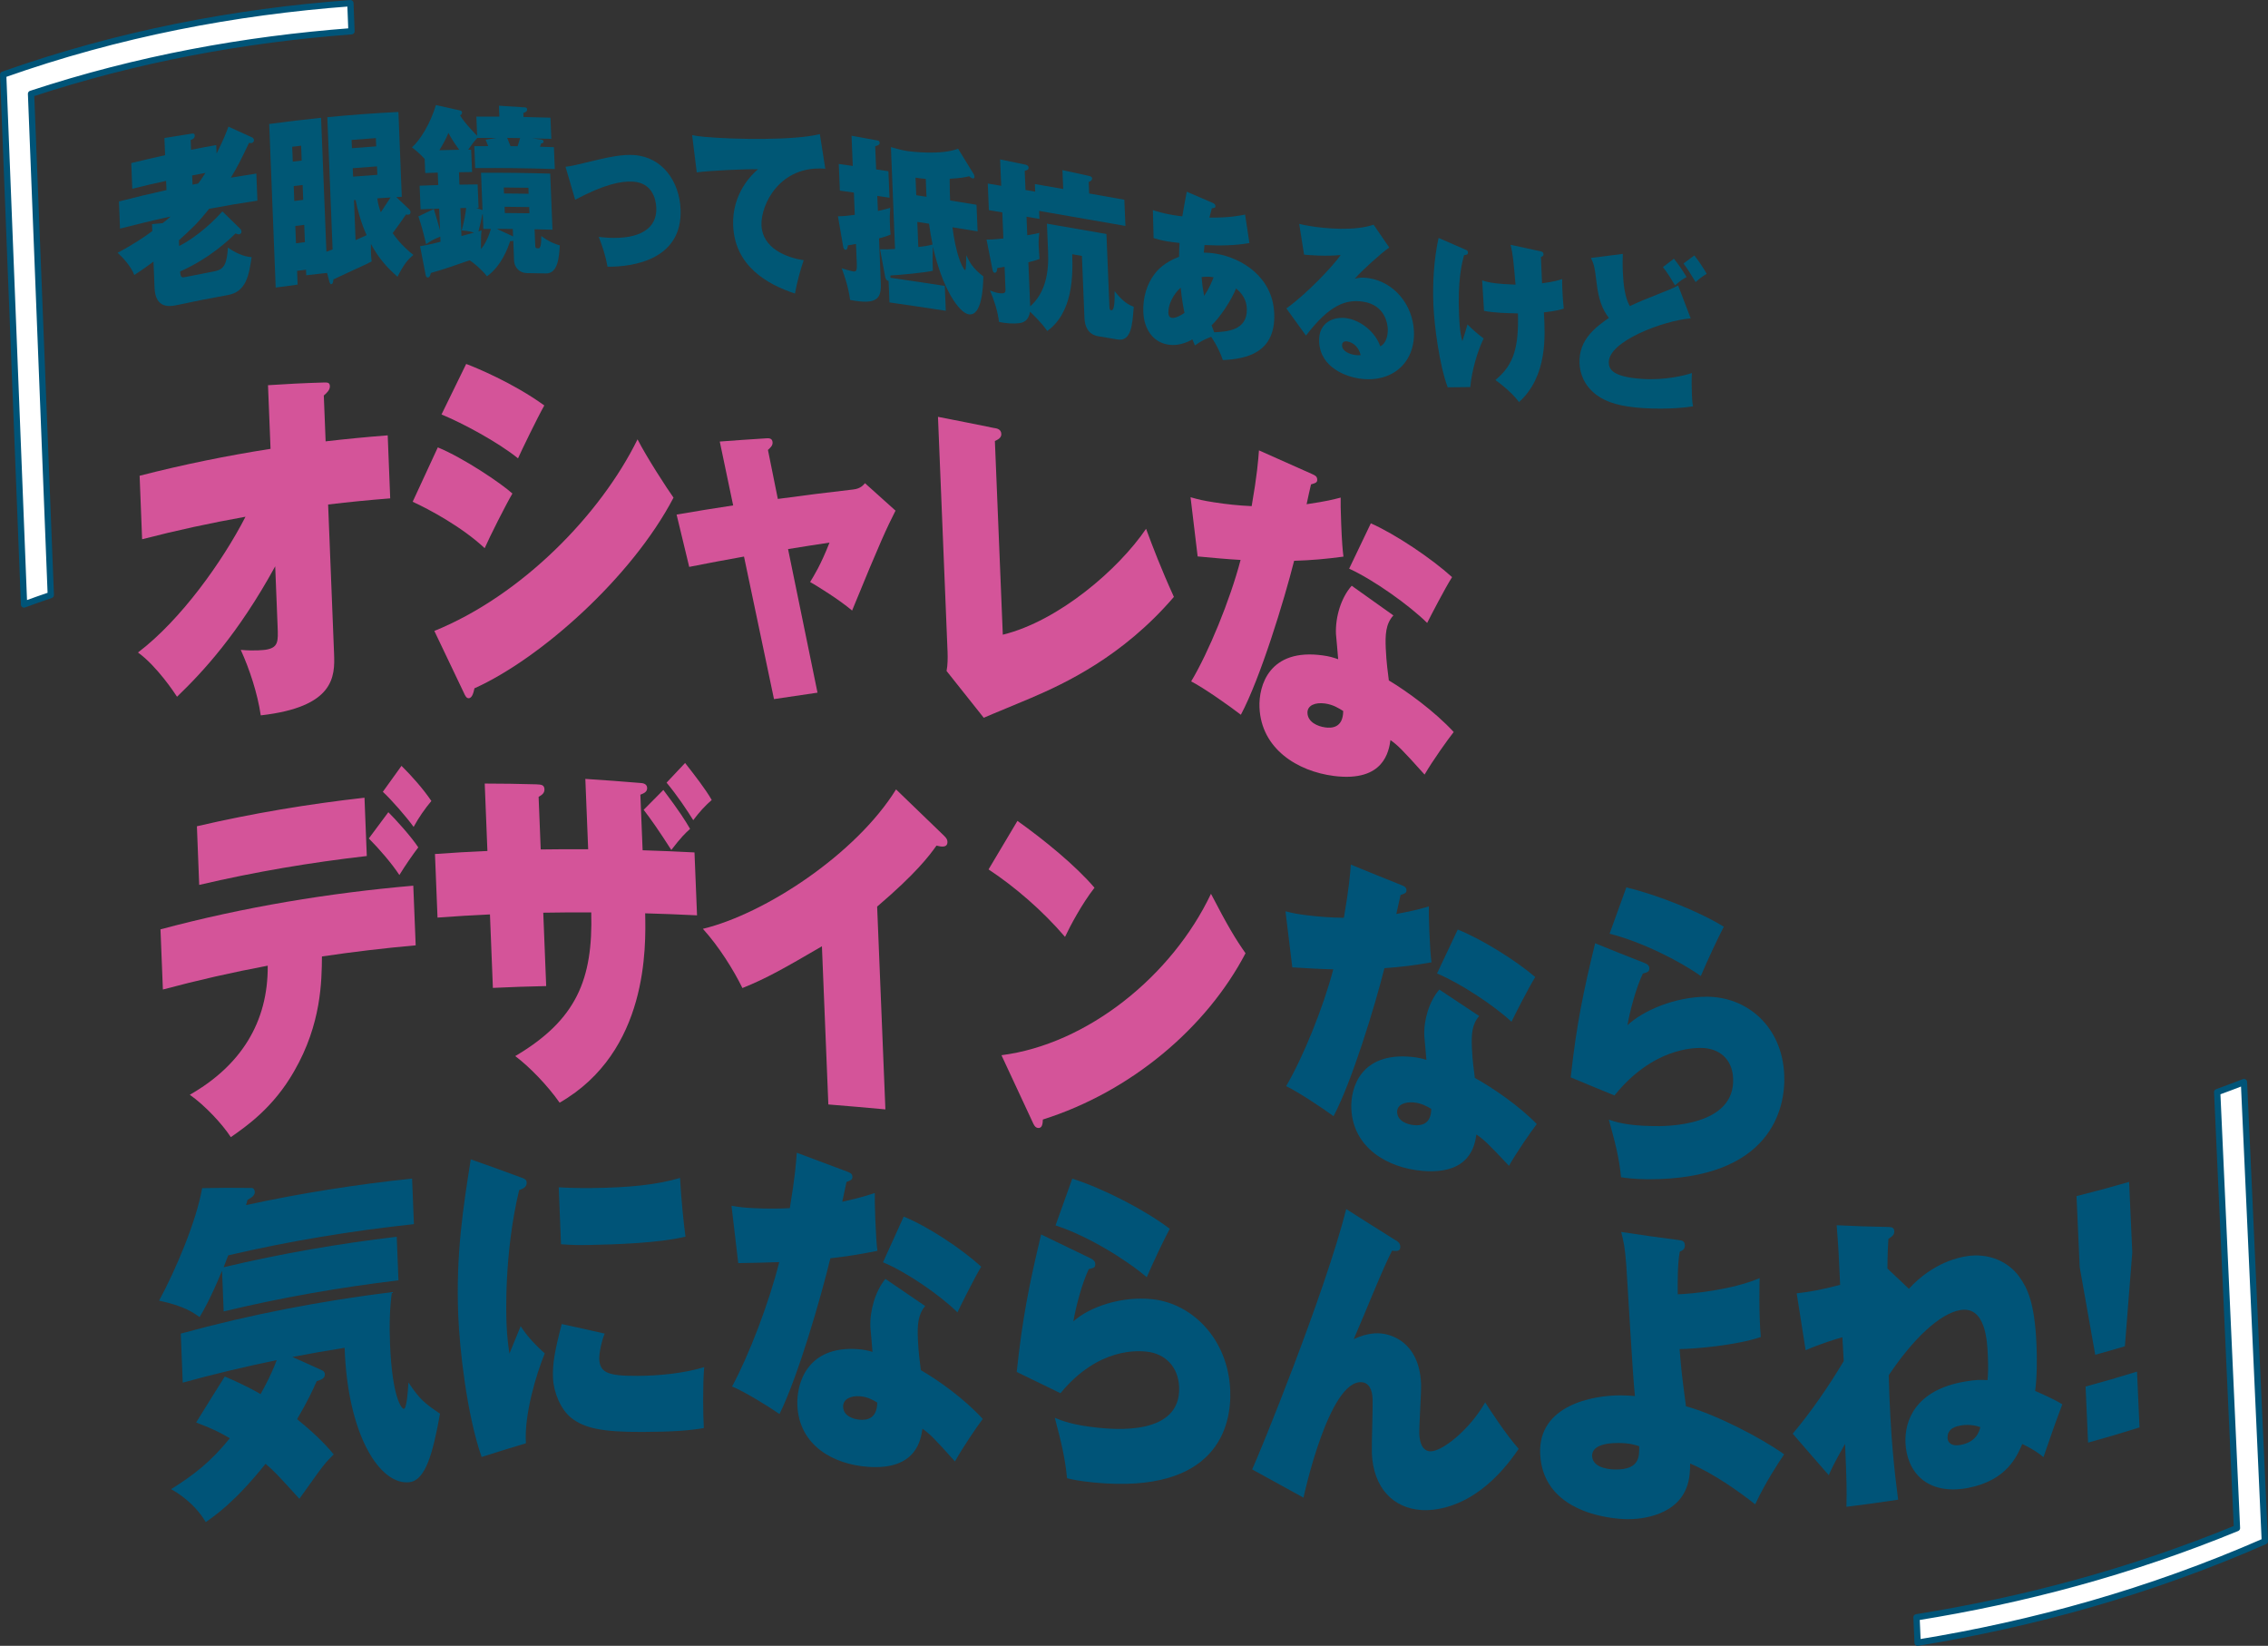 <?xml version="1.0" encoding="UTF-8"?>
<svg id="_レイヤー_2" data-name="レイヤー 2" xmlns="http://www.w3.org/2000/svg" viewBox="0 0 472.71 342.96">
  <rect x="0" y="0" width="472.71" height="342.96" fill="#333333" stroke="none"/>
  <defs>
    <style>
      .cls-1 {
        fill: #005775;
      }

      .cls-2 {
        fill: #005478;
      }

      .cls-3 {
        fill: #fff;
        stroke: #005478;
        stroke-linejoin: round;
        stroke-width: 1.31px;
      }

      .cls-4 {
        fill: #d45499;
      }
    </style>
  </defs>
  <g id="layout">
    <g>
      <g>
        <path class="cls-1" d="M52.54,28.63c.09.03.39.29.4.56,0,.23-.16.56-.48.61-.09.01-.22.03-.56-.03-1.59,3.37-2.54,5.23-3.78,7.25,1.77-.3,3.54-.58,5.31-.85.07,1.88.15,3.76.22,5.64-3.36.5-6.71,1.07-10.07,1.7-2.44,3.1-3.75,4.24-6.29,6.56.02.4.03.79.05,1.19,2.28-1.11,5.93-3.74,9.01-7.21,1.24,1.2,2.47,2.4,3.71,3.62.16.13.27.38.27.61.01.35-.26.5-.45.54-.25.05-.53-.07-.79-.18-1.39,1.36-5.36,5.18-11.55,7.93.08,1.34.37,1.32,1.2,1.14,1.98-.41,3.96-.8,5.93-1.17,2.17-.4,2.59-1.67,2.84-4.96,1.26.94,3.27,1.95,4.93,2-.54,3.72-1.12,7.23-4.94,7.9-3.53.63-7.06,1.32-10.6,2.09-1.49.32-4.51.82-4.69-3.6-.07-1.82-.14-3.64-.22-5.46-2.04,1.53-3.14,2.23-4,2.79-.66-1.74-2.37-3.64-3.48-4.63,3.29-1.72,5.7-3.38,7.23-4.51-.02-.49-.04-.97-.06-1.46.74-.07,1.48-.13,2.22-.2.55-.43.97-.76,1.64-1.37-3.51.76-7.02,1.6-10.53,2.51-.07-1.89-.15-3.77-.22-5.66,3.3-.85,6.61-1.64,9.91-2.37-.03-.64-.05-1.28-.08-1.92-2.35.51-4.7,1.06-7.05,1.64-.07-1.78-.14-3.57-.21-5.35,2.35-.58,4.7-1.12,7.05-1.64-.05-1.19-.09-2.39-.14-3.58,1.9-.32,3.8-.62,5.7-.91.22-.04.59-.08.61.38.03.7-.62.86-.84.94.03.68.05,1.36.08,2.04,1.75-.35,3.5-.67,5.25-.98.02.59.05,1.18.07,1.77,1.54-3.06,2.1-4.62,2.47-5.61,1.63.73,3.27,1.48,4.9,2.23ZM41.28,38.26c.39-.46.74-.96,1.54-2.23-.92.17-1.84.35-2.77.53.03.64.05,1.28.08,1.92.38-.08.77-.15,1.15-.23Z"/>
        <path class="cls-1" d="M68.18,56.87c-1.45.15-2.9.32-4.35.49-.02-.38-.03-.77-.05-1.15-.62.07-1.24.15-1.86.23.04.96.08,1.92.11,2.87-1.52.19-3.04.4-4.57.61-.45-11.36-.9-22.72-1.35-34.08,3.6-.5,7.21-.92,10.81-1.29.37,9.3.74,18.61,1.11,27.91.98-.37,1.08-.42,1.29-.48-.37-9.18-.73-18.37-1.1-27.56,4.94-.48,9.88-.84,14.82-1.09.23,5.89.47,11.79.7,17.68-.38.02-.77.04-1.15.06.9.84,1.79,1.69,2.69,2.54.26.25.27.44.27.56.03.65-.44.59-.94.54-1.12,1.62-1.8,2.59-2.77,3.87,1.65,2.38,3.52,3.93,4.32,4.54-1.18.98-1.98,1.94-3.31,4.55-2.03-1.79-3.79-3.62-5.54-6.82-.02,1.04,0,1.53.03,2.3.02.54.07.87.12,1.33-.58.31-.86.45-1.25.63-1.07.51-3.03,1.35-6.71,3.11-.07.62-.15.97-.49,1.01-.22.02-.36-.5-.4-.65-.15-.57-.29-1.15-.44-1.72ZM62.88,33.46c-.04-1.04-.08-2.07-.12-3.1-.62.07-1.24.15-1.86.22.04,1.03.08,2.07.12,3.1.62-.08,1.24-.15,1.86-.22ZM61.22,38.78c.04,1.03.08,2.07.12,3.1.62-.08,1.24-.15,1.86-.23-.04-1.03-.08-2.07-.12-3.1-.62.07-1.24.15-1.86.22ZM61.55,47.09c.05,1.2.1,2.4.14,3.6.62-.08,1.24-.15,1.86-.23-.05-1.2-.1-2.4-.14-3.6-.62.07-1.24.15-1.86.23ZM78.41,30.5c-.02-.57-.05-1.15-.07-1.72-1.69.11-3.38.24-5.06.38.02.57.05,1.15.07,1.72,1.69-.14,3.38-.26,5.06-.38ZM73.52,35.05c.02.59.05,1.17.07,1.76,1.69-.14,3.38-.27,5.06-.38-.02-.59-.05-1.17-.07-1.76-1.69.11-3.38.24-5.06.38ZM74.11,50.04c.52-.24,1.01-.43,2.3-1.03-1.06-2.33-1.93-5.33-2.29-7.33-.11,0-.23.02-.34.03.11,2.78.22,5.56.33,8.34ZM78.63,41.33c.21,1.41.42,2.04.74,2.9.41-.6,1.35-2.04,2.03-3.08-.92.06-1.84.12-2.77.18Z"/>
        <path class="cls-1" d="M87.55,51.31c.62-.1,1.52-.23,4.26-.93-.01-.36-.03-.71-.04-1.07-1.32.54-1.77.75-2.96,1.56-.63-2.65-.96-3.82-1.6-5.78,1.07-.52,2.14-1.03,3.21-1.54.21.72,1.08,3.55,1.3,4.46-.06-1.51-.12-3.02-.18-4.54-1.29.04-2.59.09-3.88.15-.07-1.64-.13-3.28-.2-4.92,1.29-.05,2.59-.1,3.88-.14-.03-.86-.07-1.73-.1-2.59-.87.03-1.74.06-2.61.09-.04-.98-.08-1.96-.12-2.94-.23-.26-1.37-1.48-2.65-2.41,1.71-1.49,3.85-4.97,5-8.82,1.66.36,3.33.73,4.99,1.12.19.03.44.11.45.45.01.3-.17.42-.41.58.81,1.47,3.56,4.27,3.56,4.27-.05-1.33-.11-2.67-.16-4,1.6,0,3.19,0,4.79,0-.03-.76-.06-1.52-.09-2.28,1.75.1,3.51.21,5.26.34.28,0,.59.02.61.43.02.46-.38.6-.78.74.01.28.02.56.03.84,1.87.04,3.75.09,5.62.15.06,1.47.12,2.94.18,4.41-1.34-.04-2.67-.08-4.01-.11.56.08,1.12.15,1.69.23.44.05.69.1.7.47.01.31-.27.33-.51.37-.08.23-.11.45-.22.68.96.03,1.93.05,2.89.09.06,1.52.12,3.04.18,4.56-5.53-.18-11.06-.25-16.59-.2-.06-1.52-.12-3.05-.18-4.57.96,0,1.93-.01,2.89-.01-.28-.69-.38-.99-.55-1.33.76-.13,1.52-.26,2.28-.38-1.34,0-2.67,0-4.01,0-.65.73-.86.99-1.89,2.46.21,0,.41,0,.62,0,.06,1.55.12,3.1.19,4.65-.91.01-1.82.02-2.73.04.03.86.07,1.73.1,2.59,1.26-.02,2.53-.04,3.79-.05.07,1.64.13,3.27.2,4.91-.18,0-.35,0-.53,0,.45.15.9.29,1.35.44-.1-2.59-.21-5.18-.31-7.77,4.81-.03,9.61.03,14.42.17.16,3.9.31,7.8.47,11.69-1.24-.04-2.49-.06-3.73-.09.05,1.14.09,2.28.14,3.42.02.53.18.54.7.55.59,0,.55-1.88.55-2.57,1.66,1.25,3.08,1.75,3.87,1.96-.15,2.42-.38,5.9-2.9,5.84-1.32-.03-2.63-.05-3.95-.07-1.34-.01-2.62-.93-2.69-2.68-.05-1.36-.11-2.71-.16-4.07-.18.07-.28.11-.65.07-.39,1.18-1.69,5.08-4.83,7.35-.98-1.29-2.72-2.78-3.62-3.34-2.76.96-5.46,1.92-8.08,2.64-.16.62-.27.93-.62.94-.28.01-.41-.17-.49-.67-.38-1.95-.76-3.89-1.14-5.83ZM95.71,31.2c-1.15-1.54-1.69-2.48-2.25-3.5-.45,1.08-.83,1.85-1.88,3.6,1.38-.04,2.75-.07,4.13-.09ZM98.83,48.46c-1.13-.33-2.16-.42-2.6-.45.49-1.65.82-3.68.93-4.67-.4,0-.81.01-1.21.02.08,1.94.16,3.89.23,5.83.88-.25,1.76-.49,2.64-.73ZM100.51,44.71c-.33,1.87-.74,3.28-.79,3.51.15-.04.25-.08.65-.2-.15.84-.13,3.01-.12,3.89.65-.81,1.38-1.92,2.07-4.2-.53,0-1.06,0-1.58,0-.04-1.01-.08-2.03-.12-3.05-.03.01-.06.03-.09.04ZM106.62,49.12c.13.05.19.08.32.15-.02-.52-.04-1.04-.06-1.56-1.11,0-2.22-.01-3.32-.01,1.02.47,2.05.94,3.07,1.42ZM110.18,40.38c-.02-.42-.03-.84-.05-1.25-1.71-.03-3.42-.05-5.13-.06.02.42.03.84.05,1.25,1.71,0,3.42.03,5.13.06ZM105.17,43.1c.02.43.03.86.05,1.29,1.71,0,3.42.03,5.13.05-.02-.43-.03-.86-.05-1.29-1.71-.03-3.42-.05-5.13-.06ZM105.71,28.73c.21.5.55,1.37.69,1.72.5,0,.99.01,1.49.02.08-.31.19-.64.52-1.7-.9-.01-1.8-.03-2.7-.04Z"/>
        <path class="cls-1" d="M117.87,34.75c1.27-.13,1.85-.29,7.01-1.53,1.97-.46,4.85-1.08,7.28-.91,5.97.42,9.45,5.57,9.69,11.3.42,10.4-9.71,12.02-15.23,11.97-.44-2.48-1.11-4.37-1.83-6.22.53.06,1.09.13,1.96.18,6.56.35,10.21-1.91,10.04-6.22-.08-2-.95-5.21-4.81-5.47-2.64-.17-6.17.64-12.1,3.77-.67-2.29-1.34-4.57-2.01-6.86Z"/>
        <path class="cls-1" d="M171.99,35.16c-9.46-.79-13.45,7.49-13.28,11.77.19,4.81,5.19,6.76,8.8,7.29-.69,2.01-1.42,4.69-1.82,6.95-5.7-1.88-12.54-5.69-12.88-14.17-.27-6.71,3.96-10.72,5.19-11.73-2.72-.07-10.32.3-12.78.65-.32-2.59-.64-5.17-.96-7.76.69.14,1.43.25,2.49.35,6.34.58,18.84.77,24.13-.56.38,2.4.75,4.8,1.13,7.2Z"/>
        <path class="cls-1" d="M185.17,35.67c.08,1.84.15,3.69.23,5.53-.85-.13-1.7-.25-2.55-.38.04,1.05.09,2.09.13,3.14,1.53-.33,2.02-.48,2.57-.66-.06.88-.14,1.91-.06,3.78.03.79.08,1.27.13,1.8-.46.19-.73.34-2.41.8.12,3.07.25,6.13.37,9.2.13,3.22-.61,4.74-6.4,3.62-.33-2.76-1.41-5.74-1.75-6.6.31.12,1.85.58,2.41.66.65.09.79-.23.74-1.57-.06-1.38-.11-2.77-.17-4.16-1.01.19-1.2.25-1.69.29-.04.44-.11.99-.55.93-.28-.04-.39-.43-.43-.65-.36-2.11-.73-4.22-1.09-6.33,1.2-.02,1.85-.08,3.51-.3-.06-1.55-.13-3.1-.19-4.64-.97-.14-1.95-.27-2.92-.41-.08-1.85-.15-3.7-.23-5.55.97.14,1.95.27,2.92.41-.09-2.1-.17-4.2-.26-6.29,1.8.32,3.61.65,5.41.98.22.03.44.14.45.48.02.49-.56.62-.93.72.07,1.61.13,3.22.2,4.83.85.12,1.7.25,2.55.38ZM198.52,47.39c.31,2.38.75,4.67,1.44,6.63.25.74.89,2.21,1.2,2.26.22.04.23-2.7.24-3.1.57,1.2,1.25,2.71,3.55,4.41-.03,2.21-.28,8.34-3.04,7.91-2.02-.32-5.5-5.33-7.46-14.08,0,.19-.17,2.72-.01,5-1.68.4-7.03.9-8.85.98-.02.29-.02.37-.01.48,3.78.55,7.56,1.11,11.34,1.7.07,1.73.14,3.45.21,5.18-3.91-.6-7.83-1.18-11.74-1.74-.06-1.5-.12-2.99-.18-4.49-.5-.04-.67-.58-.71-.81-.36-1.92-.71-3.84-1.07-5.77.99.03,2.13.01,3.12-.07-.29-7.08-.58-14.15-.86-21.23.39.11.77.22,1.16.33.69.18,1.25.34,2.09.47,1.09.17,7.2.91,10.75-.46,1.08,1.76,2.16,3.51,3.24,5.27.13.2.17.44.18.62,0,.22-.14.35-.39.3-.25-.04-.54-.31-.73-.45-.73.18-1.53.38-4.05.52,0,2.11.03,3.11.09,4.53,1.83.29,3.67.59,5.5.89.08,1.85.15,3.7.23,5.54-1.74-.28-3.48-.56-5.22-.84ZM193.11,41.01c-.04-.86-.13-2.51-.15-3.73-.99-.08-1.46-.15-2.14-.26.05,1.22.1,2.44.15,3.66.71.11,1.43.22,2.14.33ZM191.19,46.24c.07,1.74.14,3.48.21,5.23.71-.08,1.97-.22,2.97-.51-.35-1.69-.51-2.75-.73-4.34-.82-.13-1.64-.25-2.45-.38Z"/>
        <path class="cls-1" d="M215.67,38.35c1.98.34,3.96.69,5.93,1.03-.05-1.31-.11-2.62-.16-3.93,1.81.39,3.61.78,5.42,1.18.47.12.75.21.76.54.02.37-.28.61-.71.75.03.8.07,1.6.1,2.4,2.44.43,4.89.86,7.33,1.3.08,1.82.15,3.64.23,5.46-6-1.05-11.99-2.1-17.99-3.13.02.56.05,1.11.07,1.67-.9-.15-1.8-.31-2.7-.46.05,1.29.11,2.57.16,3.86,1.75-.29,1.93-.33,2.51-.5-.07.62-.19,1.52-.13,2.81.02.44.12,2.08.17,2.64-.49.18-.94.35-2.32.68.13,3.07.25,6.13.38,9.2,3.18-2.87,3.91-6.97,3.73-11.38-.08-1.95-.16-3.9-.24-5.86,4.13.71,8.26,1.43,12.4,2.15.21,5.08.42,10.17.63,15.25.02.51.15.61.37.65.78.13.72-2.63.7-3.99,1.95,2.5,3.24,2.97,3.99,3.25-.27,3.8-.53,7.31-3.39,6.82-1.33-.22-2.65-.45-3.98-.67-2.21-.37-2.83-2.13-2.9-3.83-.18-4.3-.35-8.6-.53-12.91-.67-.12-1.35-.23-2.02-.35.15,4.44.16,12.11-5.2,16-1.12-1.69-3.3-3.75-3.59-4.02-.35,1.9-1.33,2.29-2.43,2.4-.86.12-2.65.05-4.05-.29-.24-2.18-.99-4.48-1.87-6.54.5.19,1.13.44,1.75.54,1.46.24,1.5-.2,1.48-.76-.06-1.57-.13-3.15-.19-4.72-.34.06-.46.11-1.53.27-.02.21-.05,1.06-.55.98-.25-.04-.35-.2-.47-.81-.4-2.03-.8-4.07-1.21-6.11.46,0,1.14.04,3.51-.23-.07-1.81-.15-3.62-.22-5.43-.93-.16-1.86-.31-2.8-.47-.08-1.85-.15-3.69-.23-5.54.93.16,1.86.31,2.8.47-.08-1.83-.15-3.67-.23-5.5,1.72.35,3.44.71,5.17,1.07.22.04.75.16.77.65.02.49-.59.6-.81.64.05,1.33.11,2.67.16,4.01.67.12,1.35.23,2.02.35-.02-.54-.04-1.09-.07-1.63Z"/>
        <path class="cls-1" d="M240.29,43.78c.94.31,2,.65,4.11,1.02.75.13,1.37.21,2.02.28.45-2.62.73-4.03.93-5.13,1.82.79,3.64,1.57,5.46,2.35.25.12.51.31.52.64.02.4-.32.42-.75.45-.11.42-.13.56-.51,1.95,4.11.06,6.28-.4,7.44-.63.3,1.98.6,3.96.9,5.93-2.97.55-6.21.57-9.36.42-.07.64-.11,1.07-.15,1.58.49.01,1.36.02,2.69.25,5.28.92,11.68,4.83,11.99,12.42.34,8.26-5.87,9.5-10.7,9.72-.95-2.71-2.29-4.64-2.45-4.85-1.7.7-1.97.83-3.38,1.8-.27-.67-.34-.86-.52-1.25-2.35,1.32-4.14,1.24-5.17,1.06-3.01-.51-4.91-3.17-5.06-6.71-.14-3.28.86-6,2.27-7.88.73-1.01,2.09-2.49,5.18-3.7,0-1.45.06-2.22.1-2.87-1.43-.18-1.7-.19-2.54-.33-1.3-.23-1.99-.42-2.87-.69-.05-1.95-.1-3.89-.15-5.84ZM246.08,59.95c-1.58,1.41-2.63,3.57-2.56,5.29.01.33.13.9.69.99.84.15,2.1-.63,2.67-1.04-.27-1.28-.54-2.72-.8-5.25ZM250.97,61.67c1.07-1.6,1.66-3.06,1.97-3.89-1.24-.21-2.01-.09-2.5-.03.13,1.55.25,2.38.53,3.92ZM252.52,67.8c.14.39.28.74.55,1.44,2.56-.12,6.99-.33,6.8-4.94-.08-1.83-.93-3.1-2.24-4.19-.98,2.45-3.27,5.93-5.11,7.69Z"/>
        <path class="cls-1" d="M289.55,51.59c-1.47.96-5.87,4.94-7.2,6.5.61-.16,1.34-.37,2.96-.12,5.25.81,9.15,5.5,9.39,11.07.28,6.62-4.64,10.84-11.41,9.84-2.46-.36-8.12-2.14-8.35-7.68-.17-4.04,3.05-5.3,5.75-4.89,2.95.46,5.99,2.89,6.98,5.85,1.24-.54,1.63-2.32,1.58-3.62-.04-.98-.52-4.97-5.12-5.67-3.6-.55-7.01.64-11.93,7.06-1.36-1.88-2.73-3.77-4.09-5.66,4.17-2.94,9.78-8.88,11.32-11.13-3.1.33-6.94,0-7.63-.08-.34-2.13-.67-4.26-1.01-6.4.59.14,1.25.28,2.27.45,3.11.52,9.3,1.08,13.23-.29,1.09,1.59,2.17,3.17,3.26,4.75ZM280.8,71.15c-.99-.15-1.09.52-1.08.85.05,1.28,1.71,1.81,2.58,1.95.62.1,1.02.08,1.3.05-.37-1.57-1.47-2.64-2.81-2.85Z"/>
        <path class="cls-1" d="M305.5,52.04c.38.16.45.31.46.56.02.51-.38.52-.81.57-.48,1.8-1.36,5.12-1.04,12.67.13,3.17.44,4.43.69,5.25.33-1,.95-3.04,1.06-3.48,1.22,1.2,2.09,1.95,3.37,2.93-1.25,2.53-2.47,6.64-2.79,10.12-1.57.02-3.13.04-4.7.05-1.74-4.64-2.8-12.84-2.98-17.13-.2-4.66.12-9.69,1.08-14,1.89.83,3.78,1.65,5.66,2.47ZM320.93,52.33c.41.08.75.16.77.66.02.36-.2.41-.53.55.08,1.83.16,3.66.23,5.49,2.46-.31,3.44-.63,4.2-.88,0,.75-.02,1.07.03,2.07.02.39.09,2.22.3,4.09-.7.21-1.53.49-4.14.78.27,4.88.78,13.29-5.18,18.69-1.74-2.3-4.41-4.21-4.93-4.6,3.98-3.23,4.86-7.06,4.7-13.87-2.35-.06-4.86-.1-7.07-.53-.13-2.12-.26-4.24-.39-6.35.78.24,1.25.41,2.84.61.68.09,2.42.22,4.12.28-.43-4.95-.55-6.32-1.03-8.31,2.03.45,4.06.89,6.08,1.32Z"/>
        <path class="cls-1" d="M352.4,66.34c-5.59.44-17.27,4.77-17.08,9.24.05,1.16.43,2.94,6.93,3.38,4.91.32,9.05-.76,10.39-1.23-.1,1.23-.05,3.25,0,4.56.06,1.45.1,1.63.23,2.38-.98.17-4.99.71-10.28.38-4.75-.3-7.7-1.15-9.88-2.78-2.62-2-3.41-4.53-3.5-6.57-.21-5.04,3.6-7.67,6.13-9.46-1.44-1.79-2.19-4.06-2.57-7.33-.4-3.48-.6-3.93-1.18-5.16,2.22-.27,4.43-.55,6.65-.84-.03.81-.07,2.06,0,3.69.11,2.64.42,5.4,1.45,7.18,1.15-.51,2.25-1.04,4.11-1.76,4.66-1.85,4.69-1.87,5.97-2.53.87,2.29,1.75,4.58,2.62,6.86ZM348.89,53.91c.85,1.08,1.81,2.41,2.64,3.83-.7.35-1.21.68-2.41,1.71-1-1.65-1.47-2.42-2.52-3.8.76-.58,1.52-1.16,2.28-1.73ZM353.14,53.23c.62.74,1.94,2.64,2.58,3.83-.79.46-1.63,1.09-2.31,1.73-1.1-1.85-1.7-2.78-2.52-3.88.75-.56,1.5-1.12,2.25-1.68Z"/>
        <path class="cls-4" d="M29.62,112.37c-.17-4.41-.35-8.82-.52-13.23,9.1-2.34,18.2-4.19,27.29-5.61-.18-4.42-.35-8.84-.53-13.26,3.84-.26,7.68-.45,11.52-.56.8-.01,1.35-.07,1.38.75.03.75-.56,1.35-1.27,1.96.13,3.18.25,6.37.38,9.55,4.31-.5,8.63-.92,12.94-1.25.17,4.38.35,8.76.52,13.13-4.31.34-8.63.76-12.94,1.28.41,10.38.83,20.75,1.24,31.12.18,4.68.14,11.07-15.28,12.82-.67-4.58-2.35-9.67-4.17-13.65,2.9.28,5.04,0,5.23-.03,2.63-.44,2.58-1.72,2.45-4.88-.17-4.17-.33-8.33-.5-12.5-7.73,14.11-15.06,21.98-20.46,27.18-.46-.73-4.26-6.45-8.14-9.22,8.93-6.78,17.61-18.96,22.41-28.29-7.18,1.28-14.37,2.83-21.55,4.69Z"/>
        <path class="cls-4" d="M91.26,93.23c5.35,2.2,13.14,7.45,15.54,9.61-1.49,2.55-4.71,8.96-5.78,11.39-4.76-4.45-11.58-8.1-15.01-9.67,1.75-3.8,3.49-7.57,5.24-11.33ZM90.52,131.48c18.13-7.36,34.59-24.13,42.36-39.93,1.85,3.66,6.21,10.36,7.5,12.15-8.7,16.64-27.78,33.57-41.49,39.73-.16.68-.41,2.04-1.2,2.07-.49.02-.76-.57-1.02-1.15-2.05-4.3-4.1-8.59-6.14-12.87ZM97.16,75.84c1.86.69,9.75,3.92,16.29,8.65-1.42,2.51-4.75,9.37-5.48,11.02-4.16-3.36-11.53-7.33-15.95-9.14,1.71-3.53,3.43-7.03,5.14-10.52Z"/>
        <path class="cls-4" d="M150.01,92.01c3.17-.24,6.35-.46,9.52-.66.73-.07,1.46-.07,1.5.89.03.67-.62,1.19-.97,1.52.69,3.4,1.37,6.81,2.06,10.21,5.24-.72,10.48-1.37,15.72-1.97,1.57-.17,2.15-.98,2.44-1.31,2.12,1.9,4.24,3.81,6.37,5.72-1.74,3.43-3.14,6.36-9.05,20.82-2.83-2.38-7.2-5.06-8.75-5.95.8-1.31,2.23-3.58,4.04-8.21-2.88.43-5.76.88-8.64,1.35,2.05,9.98,4.09,19.96,6.14,29.92-3.02.43-6.05.88-9.07,1.34-2.08-9.89-4.17-19.79-6.25-29.7-3.81.68-7.61,1.39-11.42,2.15-.88-3.63-1.75-7.26-2.63-10.9,3.93-.68,7.86-1.32,11.79-1.91-.93-4.43-1.86-8.86-2.79-13.3Z"/>
        <path class="cls-4" d="M207.25,89.19c.61.09,1.41.29,1.45,1.24.04.87-.86,1.25-1.34,1.46.55,13.46,1.1,26.92,1.65,40.37,11.66-2.86,24.14-13.64,29.86-22.07,1.36,3.67,3.13,8.33,5.8,14.19-10.71,12.5-22.86,18.09-29.72,21.04-1.61.71-8.54,3.53-9.91,4.15-2.58-3.25-5.16-6.5-7.75-9.75.25-1.28.25-2.81.21-3.9-.67-16.34-1.34-32.7-2-49.06,3.92.76,7.83,1.54,11.75,2.34Z"/>
        <path class="cls-4" d="M248.12,103.61c1.72.49,2.7.72,4.9,1.06,2.56.41,5.31.69,7.86.8,1.13-6.47,1.36-9.5,1.52-11.62,3.67,1.65,7.34,3.28,11,4.9.74.33,1.11.52,1.14,1.17.03.64-.33.73-1.29,1.02-.16.62-.72,3.17-.92,4.13,4.34-.64,5.48-.97,7.1-1.38,0,1.28-.03,2.13.11,5.49.16,3.93.29,5.37.47,6.81-3.62.49-6.64.76-10.28.87-2.08,8.24-7.05,24.5-11.1,32.08-2.38-1.83-7.63-5.54-10.36-6.95,3.63-6.06,8.1-16.92,10.3-25.31-2.98-.17-5.48-.41-8.95-.73-.49-4.11-.99-8.23-1.48-12.35ZM290.42,128.24c-1.63,1.77-1.71,4.1-1.59,6.88.13,2.99.46,5.16.64,6.67,3.74,2.24,9.57,6.46,13.52,10.75-1.33,1.69-4.37,5.95-6.07,8.87-4.85-5.42-5.6-6.09-7.11-7.19-.33,2.21-1.27,8.8-11.77,7.48-7.63-.97-15.17-5.66-15.53-14.28-.19-4.54,2.03-12.4,13.21-10.84,1.4.19,2.2.45,3.19.79-.02-.57-.45-5.03-.46-5.25-.15-3.57,1.08-7.6,3.28-10.06,2.9,2.08,5.8,4.14,8.7,6.19ZM276.13,146.59c-1.95-.26-3.69.36-3.62,2,.08,1.86,2.06,2.77,3.71,2.99,1.22.16,3.71.2,3.74-3.42-.87-.54-2.06-1.33-3.83-1.57ZM285.72,109.05c5.13,2.28,12.57,7.26,16.93,11.21-1.42,2.23-4.57,8.28-5.19,9.55-3.74-3.69-11.13-8.96-16.26-11.31,1.51-3.15,3.01-6.3,4.52-9.45Z"/>
        <path class="cls-4" d="M33.95,206.19c-.17-4.18-.33-8.35-.5-12.53,17.56-4.69,35.13-7.57,52.69-9.1.17,4.14.33,8.29.5,12.43-6.51.58-13.03,1.35-19.54,2.32-.04,5.08-.11,14.11-5.81,23.94-4.31,7.56-9.94,11.45-13.18,13.71-1.77-2.72-5.38-6.6-8.55-8.83,10.67-6.1,16.34-15.14,16.24-26.9-7.29,1.37-14.57,3.02-21.86,4.97ZM75.97,166.23c.16,4.05.32,8.1.48,12.15-11.64,1.33-23.28,3.29-34.93,6.02-.16-4.07-.32-8.14-.48-12.22,11.64-2.71,23.28-4.64,34.93-5.95ZM80.94,169.25c1.4,1.36,4.8,5.12,6.24,7.33-1.16,1.52-2.67,3.69-3.94,5.76-1.57-2.41-4.33-5.59-6.37-7.62,1.36-1.83,2.72-3.66,4.07-5.47ZM83.68,159.59c2.1,2.07,4.48,4.74,6.23,7.32-1.4,1.68-2.56,3.34-3.7,5.4-1.49-2.06-4.7-5.75-6.42-7.31,1.3-1.81,2.59-3.61,3.89-5.41Z"/>
        <path class="cls-4" d="M113.23,190.2c.2,5.09.41,10.19.61,15.28-3.7.08-7.41.2-11.11.38-.2-5.1-.41-10.21-.61-15.31-3.64.17-7.29.38-10.93.66-.18-4.41-.35-8.83-.53-13.25,3.64-.27,7.29-.47,10.93-.63-.19-4.68-.38-9.36-.56-14.05,3.59,0,7.18.06,10.76.16.98.06,1.65.06,1.69,1.03.03.82-.56,1.2-1.22,1.58.15,3.65.29,7.31.44,10.96,3.3-.05,6.59-.06,9.89-.04-.2-4.89-.39-9.77-.59-14.66,3.83.24,7.67.53,11.5.85.37.01,1.35.12,1.38,1.01.04.89-.75,1.16-1.41,1.43.16,3.86.31,7.72.47,11.58,3.6.11,7.2.26,10.81.45.18,4.37.35,8.74.53,13.11-3.6-.18-7.2-.32-10.81-.42.15,6.93.68,28.81-17.83,39.46-2.46-3.52-6.23-7.45-9.25-9.71,12.78-7.55,16.22-15.99,15.84-29.94-3.34-.02-6.68,0-10.01.06ZM138.26,164.61c3.35,4.44,4.59,6.43,5.57,8.11-1,.91-1.88,1.75-3.91,4.4-2.73-4.26-4.35-6.54-5.76-8.37,1.37-1.39,2.73-2.77,4.1-4.14ZM142.79,158.99c1.93,2.47,4.18,5.33,5.55,7.71-1.41,1.24-2.58,2.51-3.85,4.21-1.24-1.99-3.31-5.13-5.56-7.82,1.29-1.37,2.57-2.74,3.86-4.1Z"/>
        <path class="cls-4" d="M184.56,231.18c-3.97-.37-7.94-.71-11.91-1.03-.45-10.98-.89-21.97-1.34-32.96-7.79,4.54-11.48,6.66-16.57,8.7-1.86-3.8-4.92-8.69-8.24-12.34,12.98-3.13,31.94-15.61,40.26-29.05,3.33,3.2,6.66,6.42,9.99,9.64.51.5.7.81.72,1.25.05,1.32-1.29,1.08-2.28.82-1.49,2.09-4.2,5.74-12.37,12.71.57,14.09,1.15,28.18,1.72,42.27Z"/>
        <path class="cls-4" d="M212.06,171.06c5.63,4,12.17,9.36,16.06,13.93-2.65,3.39-5.08,7.99-6.14,10.24-4.66-5.44-10.39-10.39-15.94-14.06,2.01-3.38,4.02-6.75,6.02-10.11ZM208.72,219.89c17.89-2.29,35.53-16.47,43.68-33.64,3.43,6.61,5,9.25,7.2,12.39-8.1,15.48-23.82,28.83-42.24,34.65-.03.79-.1,1.87-1.02,1.76-.61-.07-.88-.68-1.15-1.29-2.15-4.62-4.31-9.24-6.46-13.87Z"/>
        <path class="cls-2" d="M267.93,189.9c1.64.41,2.58.6,4.67.85,2.45.3,5.06.48,7.5.5,1.07-6.18,1.3-9.07,1.45-11.08,3.5,1.44,7,2.85,10.5,4.25.71.28,1.06.45,1.09,1.06.03.61-.32.71-1.23,1.02-.15.59-.68,3.03-.88,3.96,4.15-.77,5.23-1.14,6.78-1.58,0,1.21-.03,2.02.1,5.2.16,3.72.27,5.08.45,6.45-3.46.61-6.34.98-9.81,1.22-1.99,7.9-6.73,23.51-10.6,30.84-2.27-1.66-7.29-5.01-9.89-6.26,3.47-5.86,7.73-16.31,9.83-24.34-2.84-.06-5.23-.21-8.54-.41-.47-3.89-.94-7.78-1.42-11.67ZM308.3,211.72c-1.55,1.75-1.63,3.97-1.52,6.6.12,2.83.44,4.88.62,6.3,3.57,1.97,9.13,5.72,12.9,9.61-1.27,1.67-4.17,5.85-5.79,8.7-4.63-4.93-5.35-5.54-6.79-6.52-.32,2.11-1.21,8.42-11.24,7.58-7.29-.62-14.48-4.81-14.83-12.98-.18-4.3,1.94-11.82,12.61-10.77,1.34.13,2.1.34,3.04.62-.02-.54-.43-4.76-.44-4.97-.14-3.39,1.03-7.25,3.13-9.68,2.77,1.85,5.54,3.69,8.31,5.51ZM294.66,229.73c-1.87-.17-3.52.48-3.46,2.04.07,1.76,1.96,2.55,3.54,2.69,1.17.11,3.54.05,3.57-3.39-.83-.48-1.97-1.18-3.66-1.34ZM303.82,193.7c4.9,1.95,12,6.34,16.16,9.9-1.36,2.19-4.36,8.08-4.95,9.31-3.57-3.33-10.62-8.02-15.52-10.05,1.44-3.05,2.88-6.11,4.32-9.16Z"/>
        <path class="cls-2" d="M342.84,200.7c.53.22.89.49.92,1.02.03.8-.37.85-1.35,1.16-1.44,3.02-2.69,7.78-3.21,10.76,3.3-3.09,9.93-5.92,16.52-5.94,8.39,0,15.72,6.15,16.16,16.27.31,6.93-2.69,21.82-28.4,21.77-3.15-.04-4.67-.28-5.61-.43-.41-4.07-1.17-7.03-2.55-12,1.24.44,3.72,1.26,8.97,1.34,3.26.12,17.37-.03,16.94-9.93-.18-4.1-2.96-6.35-6.75-6.35-1.46.02-9.97-.02-17.98,9.9-3.04-1.23-6.08-2.49-9.12-3.77,1.21-11.1,2.66-17.98,5.09-27.94,3.45,1.41,6.91,2.79,10.36,4.13ZM338.96,184.92c6.47,1.54,15.12,5,20.33,8.19-1.35,2.59-3.32,6.83-4.8,10.28-4.33-3.11-12.43-7.18-19.01-8.82,1.16-3.22,2.32-6.43,3.49-9.65Z"/>
        <path class="cls-2" d="M46.28,264.8c-2.47,5.96-3.96,8.46-4.68,9.66-1.33-.95-3.21-2.31-8.44-3.43,3.46-6.4,7.77-16.54,8.97-23.44,3.41-.08,6.82-.09,10.23-.04.47-.03.72.35.74.79.03.72-.48,1.11-1.52,1.7-.15.61-.2.77-.31,1.08,11.54-2.51,23.08-4.31,34.62-5.53.13,3.17.25,6.33.38,9.5-12.9,1.38-25.8,3.49-38.7,6.5-.27.72-.69,1.76-.96,2.48,12.03-2.86,24.05-4.93,36.08-6.35.12,3.03.24,6.05.36,9.08-12.14,1.45-24.28,3.56-36.43,6.48-.11-2.83-.22-5.65-.34-8.48ZM46.87,286.86c3.95,1.65,6.84,3.27,7.44,3.65,1.04-1.89,2.25-4.1,3.36-7.08-6.53,1.34-13.06,2.89-19.58,4.69-.14-3.41-.27-6.81-.41-10.22,14.67-4.03,29.34-6.82,44-8.64-.45,3.36-.55,6.75-.39,10.75.46,11.44,2.48,13.62,2.89,13.57.58-.07.85-3.62.95-5.5,2.31,3.46,3.28,4.28,6.58,6.51-1.48,8.25-3.02,13.86-6.34,14.27-6.18.76-12.94-9.87-13.54-28-3.63.57-7.27,1.21-10.9,1.91,2.05.9,4.1,1.83,6.16,2.77.24.1.6.33.62.83.03.86-.72,1.13-1.7,1.45-.81,1.8-1.78,4-4.09,7.91,4.61,3.74,6.58,6.08,7.63,7.34-.62.68-1.36,1.31-2.25,2.48-.78.93-4.12,5.74-4.9,6.77-4.67-5.14-5.16-5.66-7.05-7.29-6.44,8.07-10.69,10.89-12.46,12.15-2.4-4.02-6.02-6.2-7.23-6.86,4.54-2.85,8.15-5.54,12.24-10.61-1.99-1.18-3.43-1.92-7.02-3.29,1.99-3.22,3.98-6.42,5.98-9.59Z"/>
        <path class="cls-2" d="M108.56,245.34c.83.32,1.19.45,1.21,1.09.04,1-.88,1.32-1.57,1.57-3.2,13.42-2.68,26.4-2.62,27.96.11,2.63.35,4.4.6,6.1.37-.88,2.02-4.9,2.34-5.7.75,1.1,1.8,2.75,5.02,5.67-1.75,4.27-4.33,12.75-3.92,18.72-3.08.92-6.16,1.87-9.24,2.86-3.1-8.89-4.59-22.56-4.87-29.48-.51-12.84,1.03-22.56,2.61-32.54,3.48,1.21,6.95,2.46,10.43,3.76ZM126.03,277.9c-.64,1.5-1.17,4.13-1.13,5.27.12,2.92,1.89,3.56,7.96,3.54,4.43-.02,9.65-.52,13.91-1.82-.31,3.87-.24,9.94-.07,12.69-2.89.51-6.43.79-12.73.81-8.74.05-12.17-.86-14.81-2.85-2.29-1.77-3.78-5.4-3.9-8.39-.12-2.98.36-5.64,1.82-11.24,2.98.64,5.96,1.3,8.95,1.99ZM116.47,247.41c1.58.1,3.57.19,6.83.16,7.75-.08,13.67-.68,18.44-2.11.23,4.31.72,9.13,1.13,12.24-5.54,1.33-14.32,1.62-20.27,1.74-1.05.02-3.09.05-5.67-.16-.16-3.95-.32-7.91-.48-11.87Z"/>
        <path class="cls-2" d="M152.45,251.26c1.64.28,2.58.4,4.67.5,2.45.12,5.06.13,7.5,0,1.08-6.45,1.3-9.45,1.45-11.55,3.5,1.29,7,2.6,10.5,3.93.71.27,1.06.44,1.09,1.07.03.63-.32.74-1.23,1.09-.15.62-.68,3.16-.88,4.13,4.14-.94,5.23-1.33,6.78-1.83,0,1.26-.03,2.09.1,5.38.16,3.85.27,5.26.45,6.67-3.46.69-6.34,1.17-9.81,1.55-1.99,8.25-6.73,24.63-10.6,32.46-2.27-1.58-7.29-4.67-9.89-5.74,3.47-6.37,7.73-17.48,9.83-25.92-2.84.12-5.23.14-8.54.21-.47-3.98-.94-7.97-1.41-11.96ZM192.83,272.16c-1.55,1.81-1.63,4.1-1.52,6.83.12,2.93.44,5.05.62,6.53,3.57,2.04,9.13,6.01,12.9,10.16-1.27,1.69-4.17,5.94-5.79,8.86-4.63-5.18-5.35-5.8-6.78-6.82-.32,2.21-1.21,8.64-11.24,7.95-7.29-.49-14.48-4.42-14.83-12.86-.18-4.41,1.94-12.43,12.61-11.67,1.34.1,2.1.29,3.05.57-.02-.56-.43-4.92-.44-5.13-.14-3.5,1.03-7.53,3.13-10.08,2.77,1.88,5.54,3.77,8.3,5.66ZM179.19,290.95c-1.87-.13-3.52.6-3.46,2.22.07,1.82,1.97,2.57,3.54,2.68,1.17.08,3.54-.03,3.57-3.59-.83-.48-1.97-1.19-3.66-1.31ZM188.35,253.52c4.9,1.97,12,6.62,16.16,10.44-1.36,2.22-4.36,8.25-4.95,9.51-3.57-3.53-10.62-8.42-15.52-10.43,1.44-3.18,2.88-6.36,4.32-9.53Z"/>
        <path class="cls-2" d="M227.36,262.24c.53.27.89.58.92,1.13.03.83-.37.85-1.35,1.09-1.44,3.01-2.69,7.84-3.21,10.89,3.3-2.96,9.93-5.33,16.52-4.61,8.39.93,15.73,8.41,16.17,18.96.31,7.4-2.69,21.72-28.4,19.23-3.15-.31-4.67-.66-5.61-.89-.41-4.25-1.17-7.36-2.55-12.6,1.24.54,3.72,1.54,8.97,2.07,3.26.33,17.37,1.76,16.94-8.49-.18-4.26-2.96-6.96-6.75-7.36-1.46-.15-9.97-1.09-17.98,8.66-3.04-1.48-6.08-2.96-9.12-4.43,1.21-11.43,2.66-18.48,5.09-28.65,3.45,1.67,6.91,3.34,10.36,5ZM223.48,245.61c6.47,2.05,15.12,6.5,20.33,10.45-1.35,2.52-3.32,6.69-4.8,10.09-4.33-3.7-12.43-8.68-19.01-10.79,1.16-3.25,2.32-6.5,3.49-9.75Z"/>
        <path class="cls-2" d="M290.92,258.46c.54.32.9.62.93,1.3.05,1.09-.83.94-1.71.86-1.02,2-1.97,4.15-4.03,9.04-1.05,2.55-2.58,6.2-3.96,9.4,2.96-1.43,5.17-1.24,5.7-1.19,1.69.15,7.96,1.46,8.34,10.53.07,1.62-.44,8.94-.37,10.43.06,1.49.5,3.48,2.24,3.6,2.39.16,8.24-4.46,11.49-10.2.93,1.47,4.36,6.75,6.98,9.68-8.81,13.05-18.24,12.89-20.28,12.75-5.77-.37-10.01-4.5-10.32-11.83-.07-1.77.23-9.66.16-11.29-.03-.61-.14-3.33-2.24-3.51-6.88-.61-12.17,24.04-12.17,24.05-3.57-1.94-7.13-3.9-10.7-5.88,1.49-3.16,15.13-36.56,19.61-54.25,3.44,2.19,6.88,4.37,10.32,6.52Z"/>
        <path class="cls-2" d="M349.9,258.42c.59.06,1.23.13,1.27,1.05.04.86-.53,1.13-1.05,1.34-.48,2.32-.47,6.71-.43,8.9,2.74-.07,11.28-.9,17.07-3.37-.04.4-.19,7.74.24,12.27-5.07,1.74-13.96,2.5-16.93,2.51.37,4.57.46,5.31,1.33,11.93,6.14,1.64,15.87,6.68,20.46,10.01-1.15,1.67-4.06,6.15-6.03,10.42-2.85-2.27-8.51-6.37-13.56-8.51,0,1.13-.03,3.25-.77,5.06-2.47,6.46-11.03,6.55-11.97,6.53-1.11.08-17.95-.19-18.52-13.62-.43-10.12,10.95-12.19,16.77-12.17,1.28.01,2.33.08,2.98.15-.48-4.33-1.53-23.51-1.81-27.39-.28-3.73-.56-4.87-1.05-6.81,4.01.61,8.01,1.18,12.02,1.69ZM337.26,300.7c-.7,0-5.54-.07-5.42,2.73.12,2.75,4.43,2.8,4.95,2.79,4.9.02,4.9-2.66,4.86-4.85-.83-.27-1.95-.66-4.4-.68Z"/>
        <path class="cls-2" d="M397.86,268.57c5.14-5.65,10.8-6.58,11.85-6.77,5.01-.85,9.11,1.31,11.24,4.36,1.63,2.32,3.12,5.3,3.5,13.9.13,2.89.13,6.91-.27,9.79,1.38.6,4.14,1.81,5.66,2.79-1.06,2.73-2.68,7.34-3.93,11.01-1.65-1.42-3.76-2.43-4.42-2.74-1.12,2.57-3.2,7.6-11.36,9.16-8.57,1.58-12.71-3.39-12.98-9.42-.19-4.46,1.92-10.96,12.35-12.75,2.33-.42,3.45-.37,4.75-.3.12-1.2.18-2.57.07-5.09-.13-3.04-.46-10.42-5.77-9.51-4.2.72-9.77,5.92-14.89,13.58.34,13.05,1.24,20.33,1.96,25.93-3.59.55-7.18,1.04-10.78,1.48.09-3.36.06-5.26-.28-13.11-2.39,4.19-2.92,5.42-3.4,6.52-2.5-2.85-5.01-5.73-7.51-8.64,3.89-4.64,7.41-9.75,10.63-15.13-.09-1.66-.18-3.31-.28-4.97-1.45.4-4.51,1.34-7.66,2.7-.62-3.95-1.24-7.9-1.86-11.85,2.62-.31,4.88-.67,9.05-1.77-.29-6.54-.31-7.13-.72-12.42,3.56.18,7.11.3,10.67.36.76.04,1.29.04,1.33.89.03.78-.48,1.11-1.22,1.59-.06,1.19-.18,2.58-.2,6.18,1.49,1.42,2.98,2.82,4.46,4.21ZM408.57,297.07c-.64.12-2.74.47-2.65,2.61.04.84.72,1.77,2.65,1.43,3.32-.6,3.93-2.75,4.18-3.71-1.91-.74-3.78-.41-4.19-.33Z"/>
        <path class="cls-2" d="M443.76,246.29c.22,4.9.44,9.8.66,14.7-.51,6.51-1.03,13.03-1.54,19.55-2.06.62-4.12,1.2-6.18,1.77-1.08-6.08-2.16-12.17-3.24-18.28-.22-4.92-.44-9.85-.66-14.78,3.65-.91,7.31-1.9,10.96-2.96ZM434.69,288.93c3.57-.96,7.15-2,10.72-3.11.17,3.88.35,7.75.52,11.63-3.57,1.13-7.15,2.19-10.72,3.17-.17-3.9-.35-7.79-.52-11.69Z"/>
      </g>
      <path class="cls-3" d="M5.01,125.95C3.56,89.18,2.11,52.38.66,15.55,24.78,7.02,48.91,2.46,73.03.66c.08,1.95.16,3.9.23,5.85-22.26,1.69-44.53,5.71-66.79,13.04,1.37,34.84,2.75,69.65,4.12,104.44-1.86.63-3.72,1.29-5.58,1.97Z"/>
      <path class="cls-3" d="M467.7,225.49c1.45,31.95,2.9,63.85,4.35,95.68-24.12,10.57-48.25,17.21-72.37,21.14-.08-1.76-.16-3.52-.23-5.29,22.26-3.57,44.53-9.45,66.79-18.59-1.37-30.23-2.75-60.51-4.12-90.85,1.86-.68,3.72-1.37,5.58-2.1Z"/>
    </g>
  </g>
</svg>